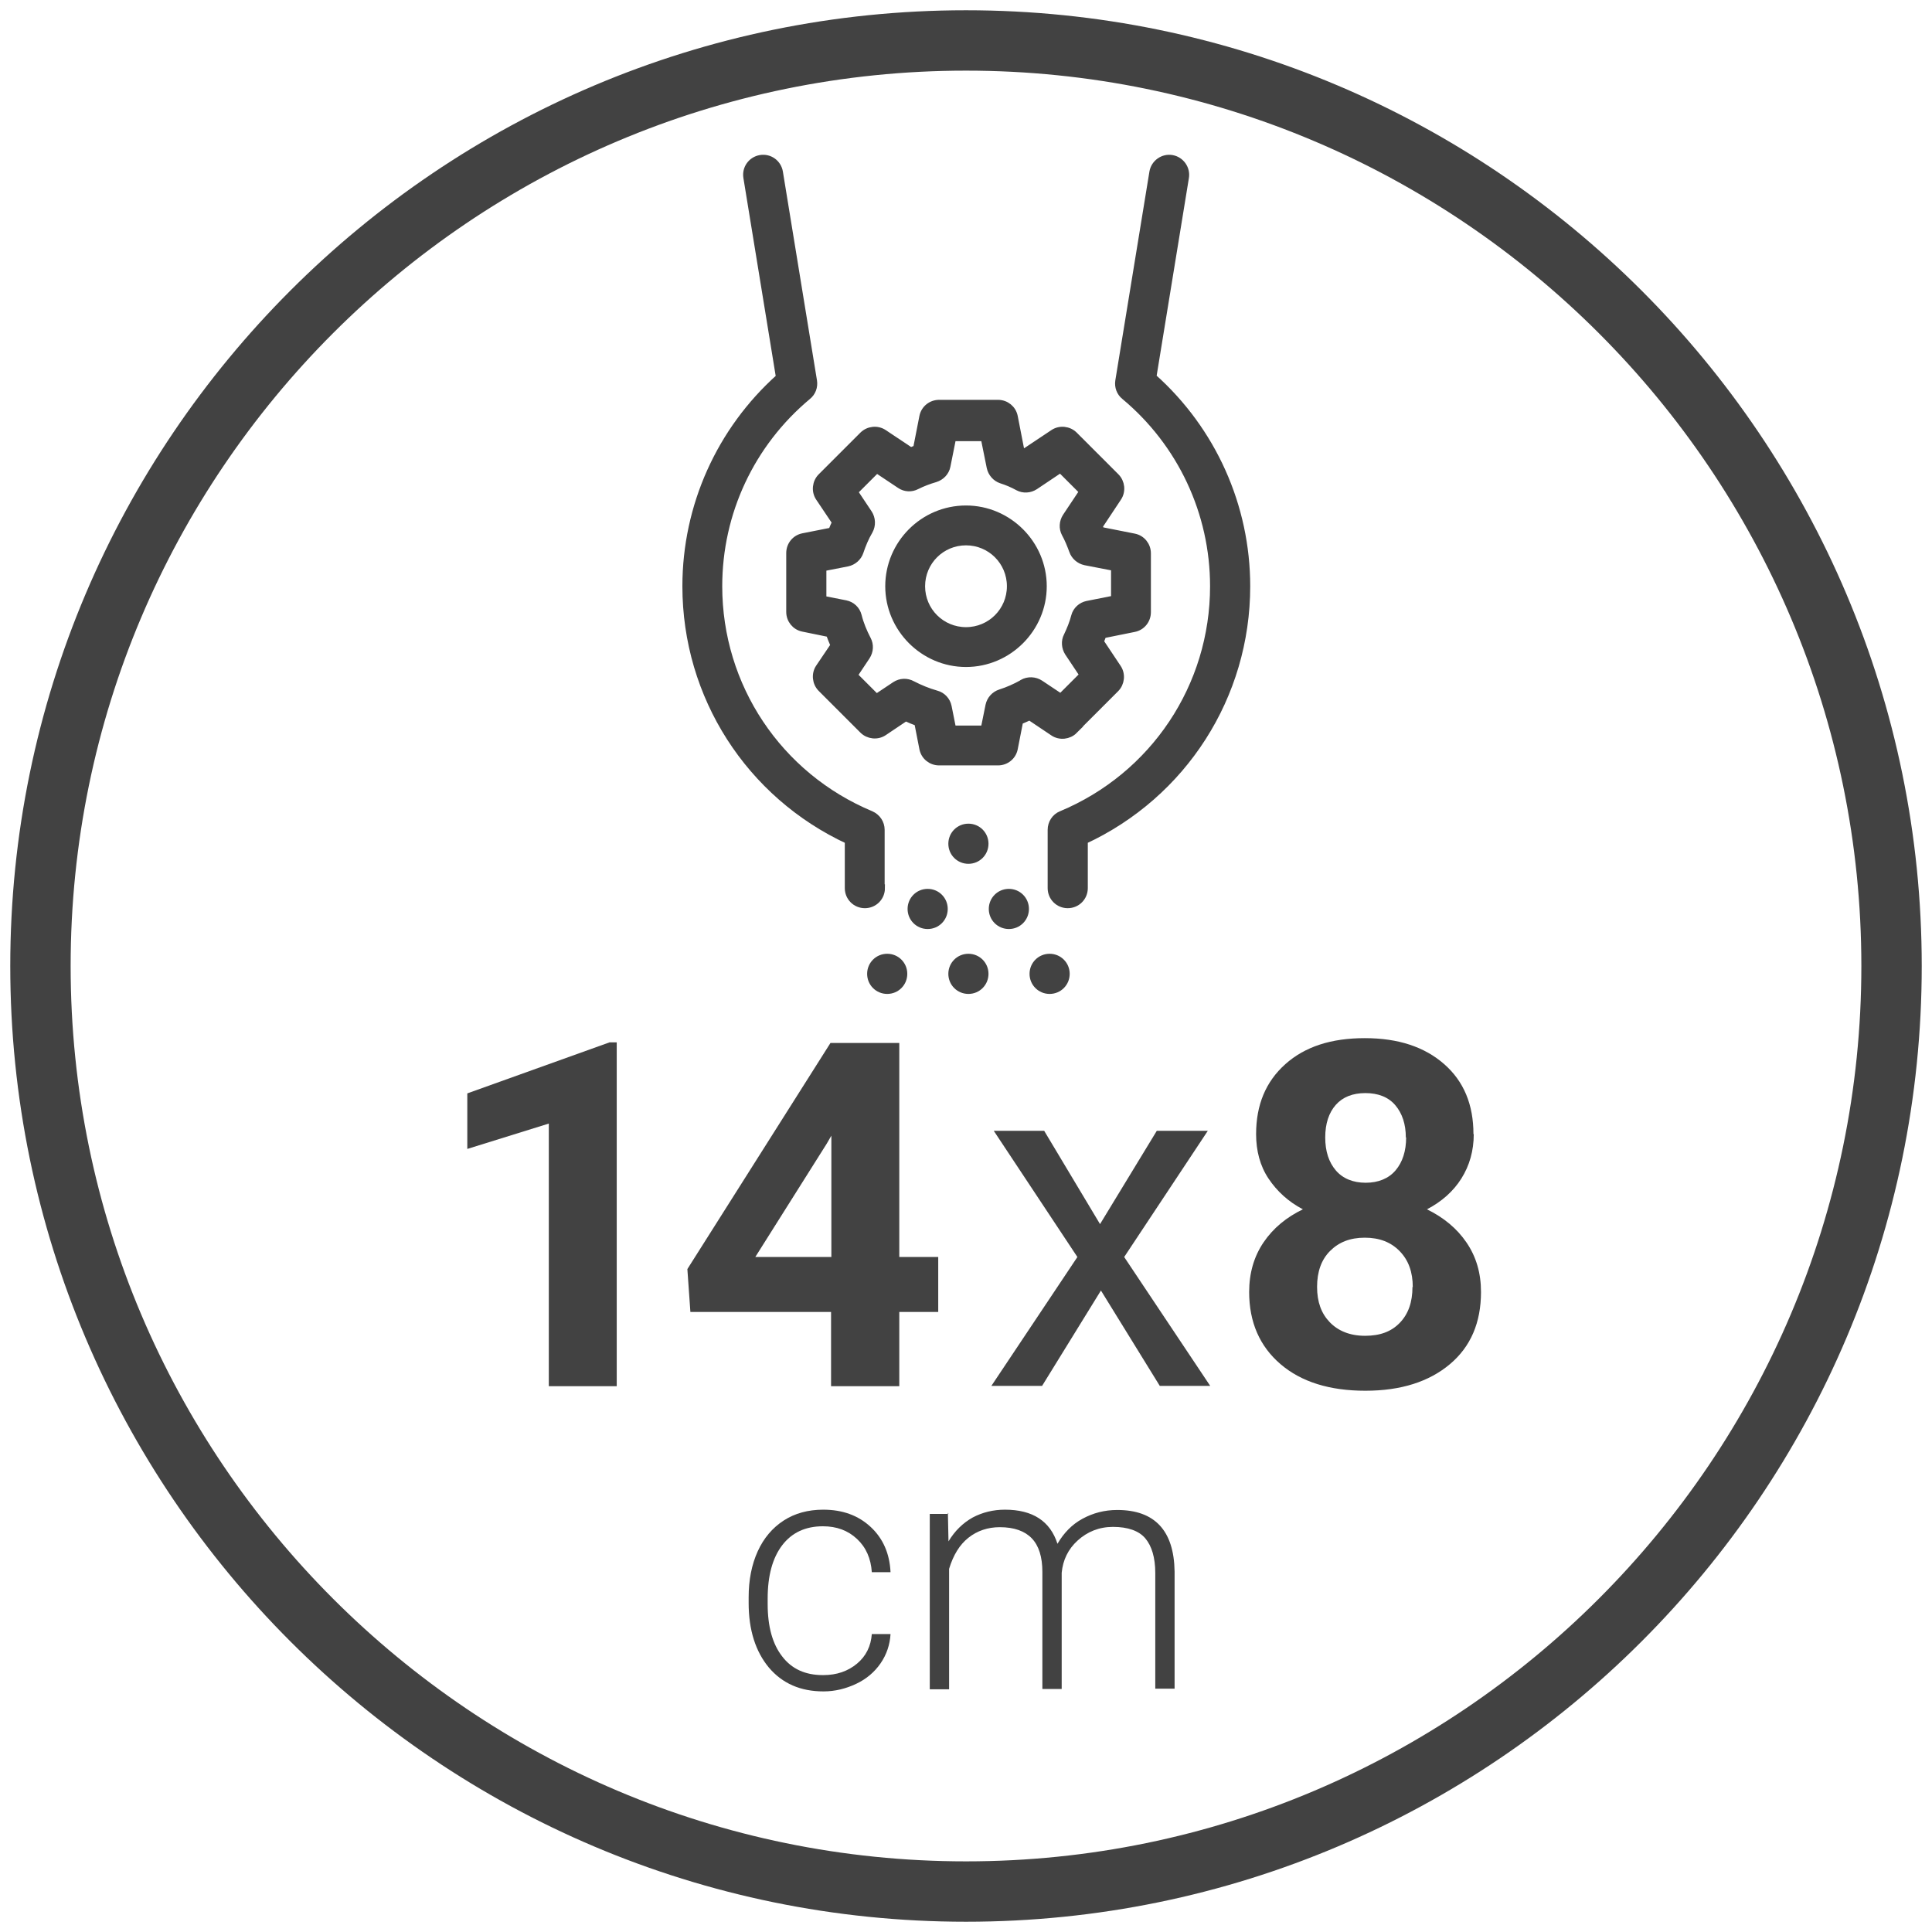 <?xml version="1.0" encoding="UTF-8"?>
<svg id="Livello_1" data-name="Livello 1" xmlns="http://www.w3.org/2000/svg" width="64" height="64" viewBox="0 0 64 64">
  <defs>
    <style>
      .cls-1 {
        stroke: #424242;
        stroke-miterlimit: 10;
        stroke-width: .25px;
      }

      .cls-1, .cls-2 {
        fill: #424242;
      }
    </style>
  </defs>
  <path class="cls-2" d="M32,63.66C14.54,63.66.34,49.46.34,32S14.54.34,32,.34s31.66,14.2,31.66,31.66-14.2,31.66-31.66,31.66ZM32,2.34C15.64,2.34,2.34,15.64,2.34,32s13.31,29.66,29.66,29.66,29.66-13.31,29.66-29.66S48.36,2.34,32,2.34Z"/>
  <g>
    <path class="cls-2" d="M20.44,45.92h-2.26v-8.7l-2.7.84v-1.84l4.71-1.69h.24v11.39Z"/>
    <path class="cls-2" d="M29.79,41.64h1.29v1.82h-1.29v2.46h-2.26v-2.46h-4.66l-.1-1.42,4.74-7.49h2.28v7.09ZM25.02,41.64h2.52v-4.02l-.15.26-2.37,3.76Z"/>
    <path class="cls-2" d="M36.44,40.55l1.88-3.09h1.69l-2.77,4.18,2.85,4.27h-1.67l-1.95-3.16-1.95,3.16h-1.68l2.85-4.27-2.77-4.18h1.67l1.85,3.09Z"/>
    <path class="cls-2" d="M48.82,37.57c0,.55-.14,1.04-.41,1.47s-.66.77-1.14,1.02c.55.27.99.63,1.31,1.1s.48,1.01.48,1.64c0,1.01-.34,1.81-1.03,2.39s-1.62.88-2.8.88-2.12-.29-2.81-.88-1.04-1.39-1.04-2.39c0-.63.16-1.18.48-1.65s.76-.83,1.3-1.09c-.48-.25-.86-.6-1.14-1.02s-.41-.92-.41-1.47c0-.97.32-1.74.97-2.32s1.52-.86,2.63-.86,1.98.29,2.63.86.97,1.34.97,2.32ZM46.8,42.64c0-.5-.14-.89-.43-1.19s-.67-.45-1.16-.45-.86.15-1.15.44-.43.69-.43,1.19.14.88.42,1.17.67.45,1.17.45.87-.14,1.15-.43.42-.68.42-1.19ZM46.57,37.68c0-.44-.12-.8-.35-1.07s-.57-.4-.99-.4-.75.13-.98.39-.35.62-.35,1.08.12.82.35,1.09.57.41.99.41.76-.14.99-.41.35-.64.35-1.09Z"/>
    <path class="cls-2" d="M27.27,55.49c.45,0,.82-.13,1.12-.38.3-.25.46-.58.49-.98h.62c-.02.35-.13.68-.33.97-.2.29-.47.52-.81.68s-.7.25-1.08.25c-.76,0-1.36-.26-1.81-.79-.44-.53-.67-1.24-.67-2.14v-.19c0-.57.1-1.08.3-1.52.2-.44.49-.78.86-1.02.37-.24.81-.36,1.31-.36.64,0,1.16.19,1.57.57.41.38.63.88.66,1.5h-.62c-.03-.45-.19-.82-.49-1.1-.3-.28-.67-.42-1.13-.42-.58,0-1.03.21-1.35.63-.32.42-.48,1.01-.48,1.76v.19c0,.74.16,1.32.48,1.73.32.42.77.62,1.35.62Z"/>
    <path class="cls-2" d="M31.4,50.11l.02.95c.21-.35.48-.61.8-.79.32-.17.68-.26,1.07-.26.92,0,1.5.38,1.74,1.13.21-.36.48-.64.83-.83s.73-.29,1.15-.29c1.24,0,1.88.68,1.9,2.04v3.88h-.64v-3.83c0-.52-.12-.9-.33-1.15s-.58-.38-1.07-.38c-.46,0-.85.16-1.17.45-.32.29-.49.65-.53,1.07v3.85h-.64v-3.88c0-.5-.12-.87-.35-1.11s-.58-.37-1.06-.37c-.4,0-.75.12-1.04.35-.29.23-.5.57-.64,1.03v3.99h-.64v-5.81h.62Z"/>
  </g>
  <g>
    <path class="cls-1" d="M34.77,31.72h0c-.3,0-.54.24-.54.54s.24.54.54.54.54-.24.54-.54-.24-.54-.54-.54h0Z"/>
    <path class="cls-1" d="M32.08,31.72h0c-.3,0-.54.24-.54.54s.24.54.54.54.54-.24.54-.54-.24-.54-.54-.54h0Z"/>
    <path class="cls-1" d="M29.39,31.72h0c-.3,0-.54.24-.54.54s.24.54.54.54.54-.24.54-.54-.24-.54-.54-.54h0Z"/>
    <path class="cls-1" d="M30.73,29.57h0c-.3,0-.54.24-.54.54s.24.54.54.54.54-.24.54-.54-.24-.54-.54-.54Z"/>
    <path class="cls-1" d="M33.42,29.57h0c-.3,0-.54.24-.54.54s.24.54.54.54h0c.3,0,.54-.24.54-.54s-.24-.54-.54-.54Z"/>
    <path class="cls-1" d="M32.08,28.49h0c.3,0,.54-.24.54-.54s-.24-.54-.54-.54-.54.24-.54.54.24.54.54.54Z"/>
    <path class="cls-1" d="M32,16.87c-1.41,0-2.55,1.15-2.55,2.55s1.15,2.55,2.55,2.55,2.55-1.15,2.55-2.55-1.15-2.55-2.55-2.55h0ZM32,20.9c-.82,0-1.48-.66-1.48-1.48s.66-1.48,1.48-1.48,1.48.66,1.48,1.48-.66,1.48-1.48,1.48Z"/>
    <path class="cls-1" d="M35.57,24.19l1.38-1.38c.18-.18.21-.47.07-.68l-.58-.87c.03-.08.06-.16.09-.24l1.04-.21c.25-.05.43-.27.43-.53v-1.95c0-.26-.18-.48-.43-.53l-1.11-.22s-.04-.1-.06-.15l.63-.95c.14-.21.11-.5-.07-.68l-1.38-1.38c-.18-.18-.47-.21-.68-.07l-.96.64s-.09-.04-.13-.06l-.22-1.13c-.05-.25-.27-.43-.53-.43h-1.95c-.26,0-.48.18-.53.43l-.21,1.07c-.07.02-.13.05-.2.08l-.9-.6c-.21-.14-.5-.11-.68.07l-1.38,1.38c-.18.18-.21.47-.07.68l.55.82c-.05.1-.09.2-.13.3l-.96.19c-.25.05-.43.27-.43.53v1.95c0,.26.18.48.43.53l.88.18c.05.13.1.27.16.4l-.5.74c-.14.21-.11.5.07.68l1.38,1.38c.18.18.47.21.68.07l.73-.49c.13.06.27.12.41.17l.17.87c.05.25.27.43.53.43h1.95c.26,0,.48-.18.53-.43l.18-.92c.12-.05.23-.1.34-.15l.79.53c.21.14.5.11.68-.07h0ZM33.87,22.64c-.23.13-.48.24-.73.32-.19.06-.33.22-.37.41l-.16.79h-1.06l-.15-.75c-.04-.2-.19-.36-.38-.41-.28-.08-.55-.19-.8-.32-.18-.1-.39-.09-.56.02l-.63.42-.75-.75.42-.63c.11-.17.12-.38.03-.55-.13-.25-.24-.51-.31-.79-.05-.2-.21-.35-.41-.39l-.76-.15v-1.06l.82-.16c.19-.04.35-.18.41-.36.08-.24.18-.48.31-.7.1-.18.09-.4-.02-.57l-.48-.72.75-.75.78.52c.16.11.37.12.54.03.2-.1.41-.18.62-.24.19-.06.34-.21.38-.41l.19-.95h1.06l.2.99c.04.19.18.35.36.41.19.06.38.14.56.24.17.09.38.08.55-.03l.85-.57.75.75-.56.84c-.11.17-.12.38-.03.55.1.18.18.38.25.57.06.18.22.32.41.36l.98.19v1.06l-.91.18c-.2.04-.36.19-.41.38-.06.23-.15.45-.25.66-.09.17-.07.38.03.54l.5.75-.75.75-.69-.46c-.17-.11-.39-.12-.57-.02h0Z"/>
    <path class="cls-1" d="M29.18,29.42v-1.93c0-.22-.13-.41-.33-.5-3.07-1.28-5.05-4.25-5.05-7.57,0-2.44,1.07-4.73,2.95-6.3.15-.12.22-.31.19-.5l-1.13-6.92c-.05-.29-.32-.49-.62-.44-.29.05-.49.32-.44.62l1.08,6.62c-1.97,1.76-3.1,4.27-3.1,6.92,0,3.64,2.1,6.9,5.38,8.42v1.58c0,.3.24.54.54.54s.54-.24.54-.54Z"/>
    <path class="cls-1" d="M38.18,12.5l1.08-6.62c.05-.29-.15-.57-.44-.62-.29-.05-.57.15-.62.44l-1.13,6.92c-.03.19.04.38.19.5,1.87,1.56,2.95,3.86,2.95,6.3,0,3.32-1.98,6.29-5.05,7.57-.2.08-.33.28-.33.5v1.93c0,.3.24.54.54.54s.54-.24.54-.54v-1.58c3.28-1.52,5.38-4.78,5.38-8.42,0-2.65-1.13-5.16-3.1-6.92h0Z"/>
  </g>
</svg>